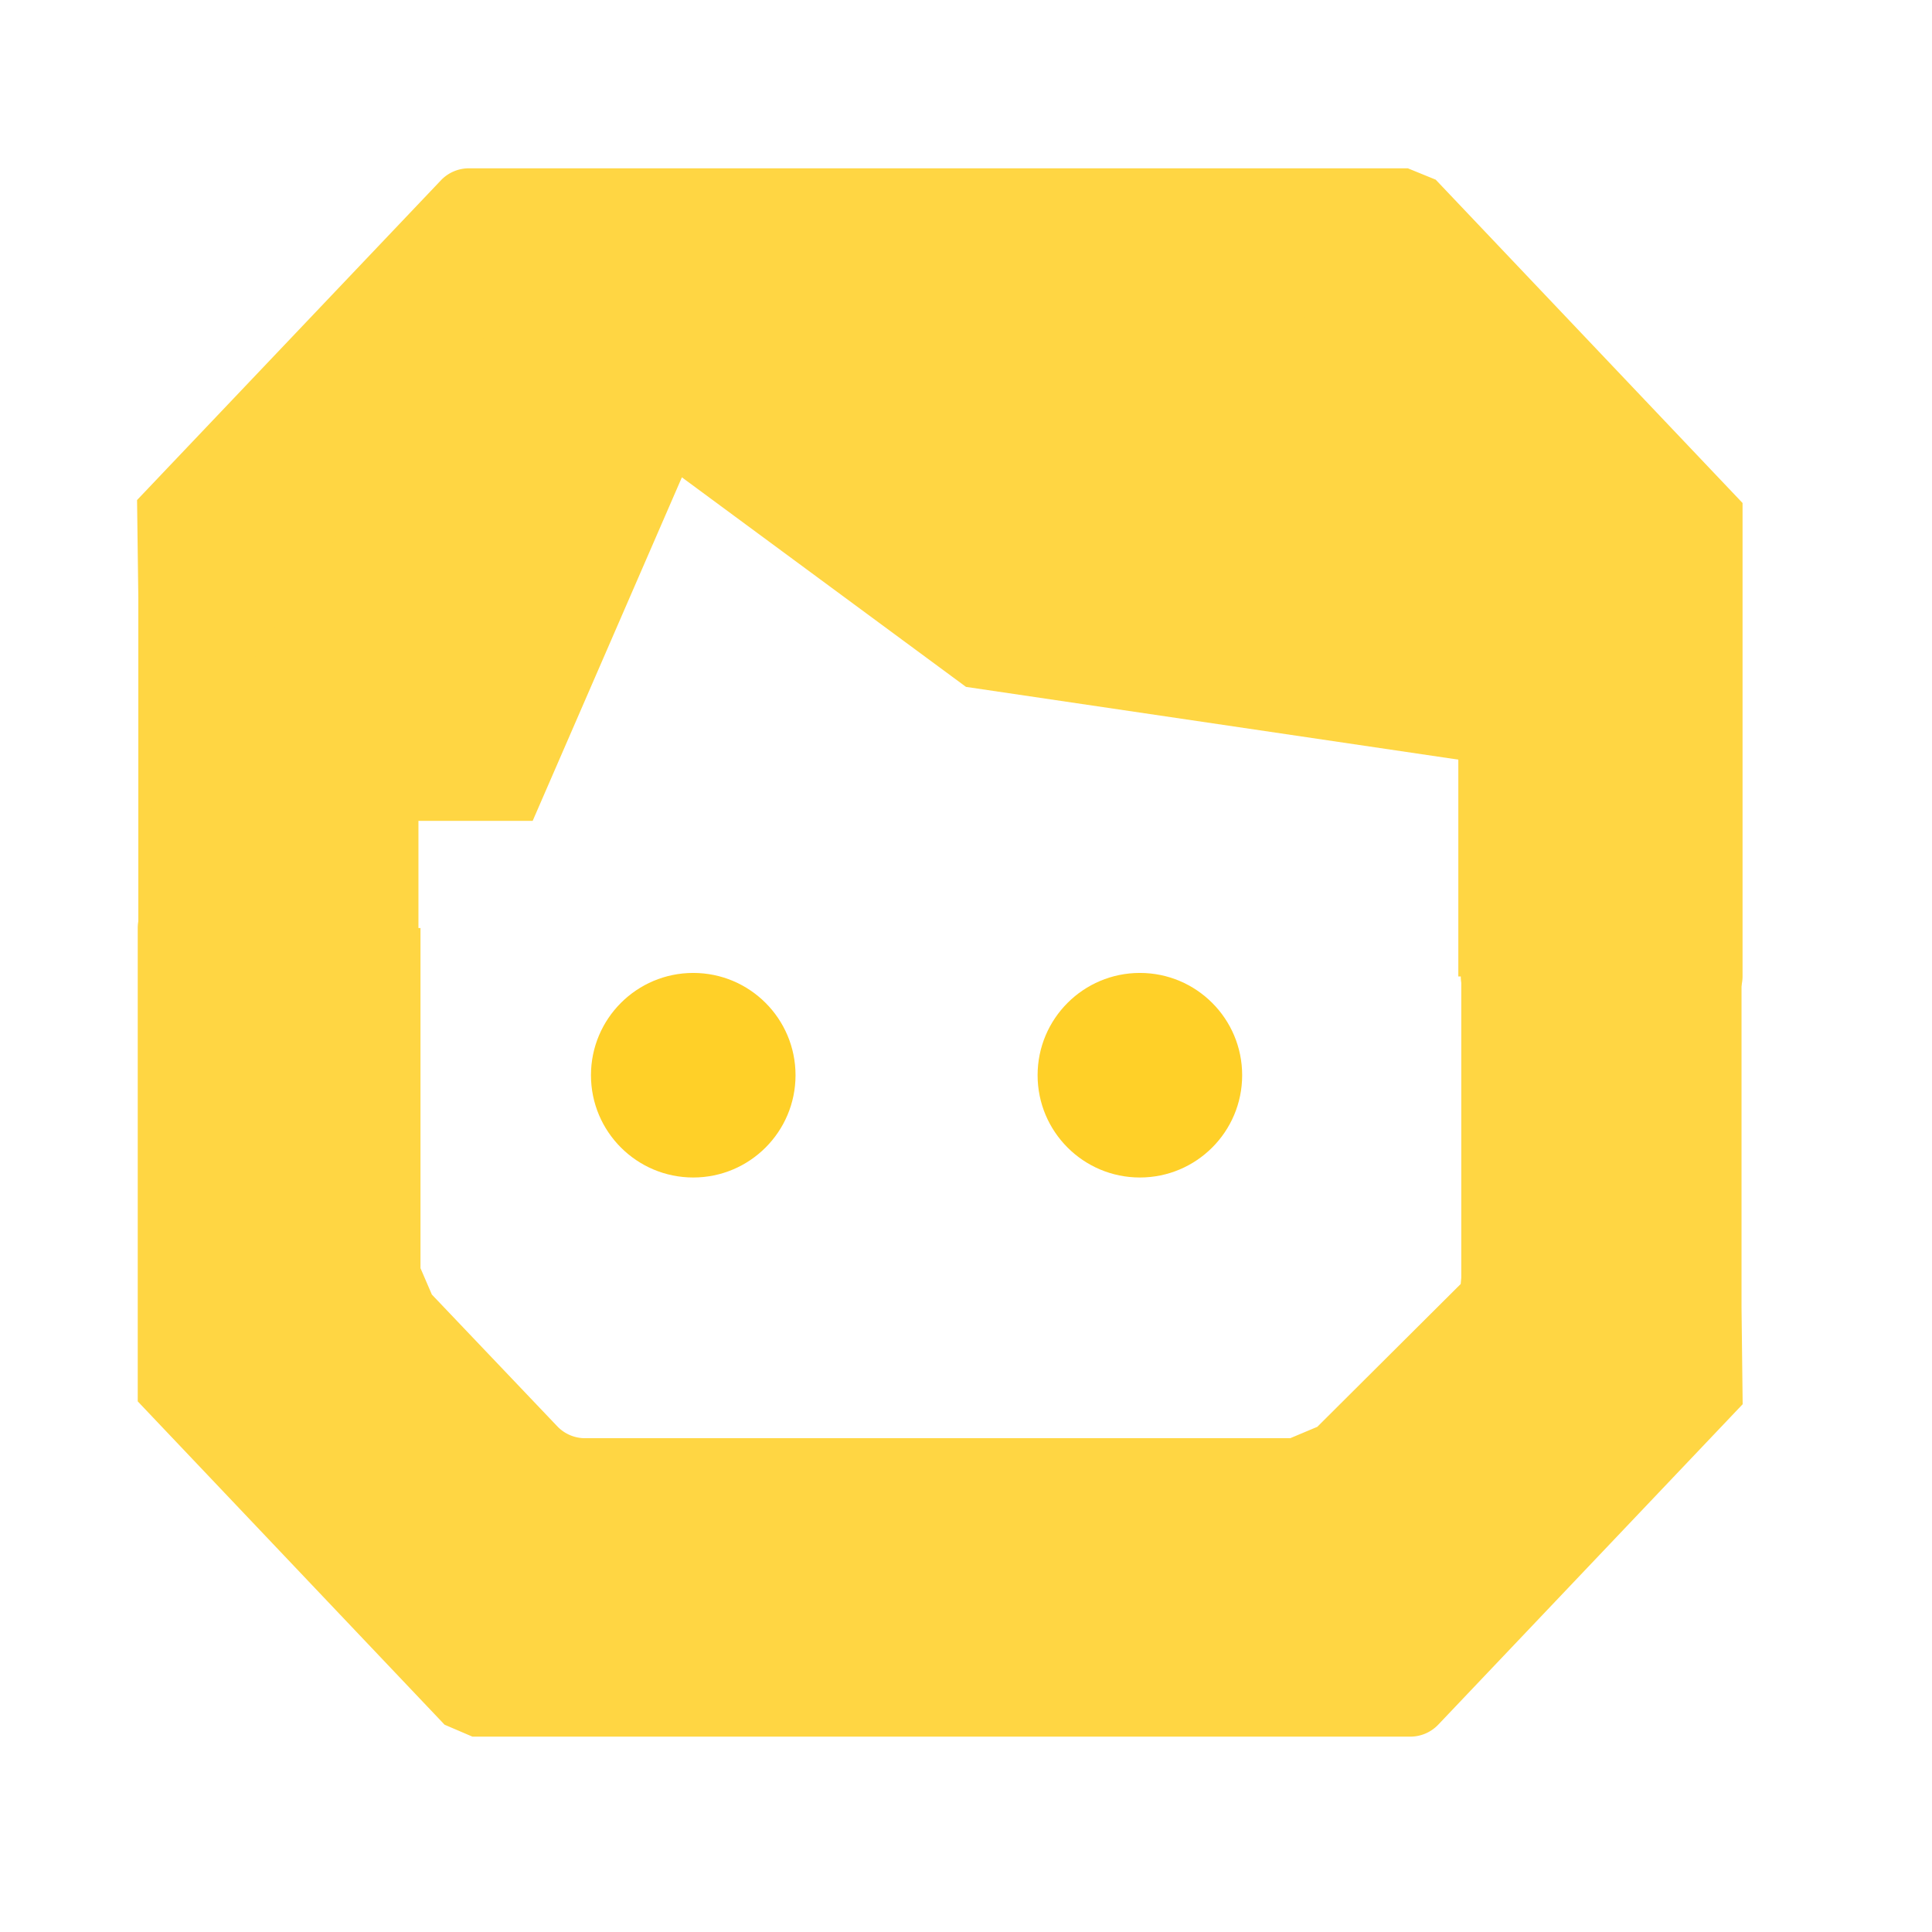 <svg id="Layer_1" data-name="Layer 1" xmlns="http://www.w3.org/2000/svg" viewBox="0 0 170 170"><defs><style>.cls-1{fill:#ffd643;}.cls-2{fill:#ffd028;}</style></defs><title>porahi</title><g id="Group_48" data-name="Group 48"><path id="Path_430-2" data-name="Path 430-2" class="cls-1" d="M153.24,115.05V71.65a3.33,3.33,0,0,0-3.33-3.33h-18a3.34,3.34,0,0,0-3.33,3.33h0v40.78l-.05.55a.05.05,0,0,1,0,0l-12.62,12.57-2.38,1h-62a3.38,3.38,0,0,1-2.45-1L38,113.91,37,111.59l0-29.93h-.22a3.33,3.33,0,0,0-3.33-3.33h-18a3.33,3.33,0,0,0-3.33,3.33h0v24.65l0,17,0,0,27,28.45,2.45,1.05H124.1a3.4,3.4,0,0,0,2.45-1.05l26.79-28.2,0,0Z"/><path id="Path_433" data-name="Path 433" class="cls-1" d="M12.17,52.51V95.92a3.33,3.33,0,0,0,3.32,3.33h18a3.33,3.33,0,0,0,3.33-3.33h0V55.13l.06-.55a.06.06,0,0,1,0,0L49.56,42l2.38-1h62a3.35,3.35,0,0,1,2.45,1.06l11,11.61.93,2.32,0,29.93h.22A3.33,3.33,0,0,0,132,89.24h18a3.33,3.33,0,0,0,3.33-3.33h0V61.26l0-17a.05.05,0,0,0,0,0l-27-28.45-2.45-1H41.3a3.4,3.4,0,0,0-2.45,1L12.06,44a.06.06,0,0,0,0,0Z"/></g><path id="Path_432" data-name="Path 432" class="cls-1" d="M12.67,72.23h34.2L60,42l25,18.44,57.12,8.44V42.21L94.07,17H59.4L40,31.78Z"/><circle id="Ellipse_1" data-name="Ellipse 1" class="cls-2" cx="61" cy="94.61" r="9"/><circle id="Ellipse_2" data-name="Ellipse 2" class="cls-2" cx="100.3" cy="94.61" r="9"/></svg>